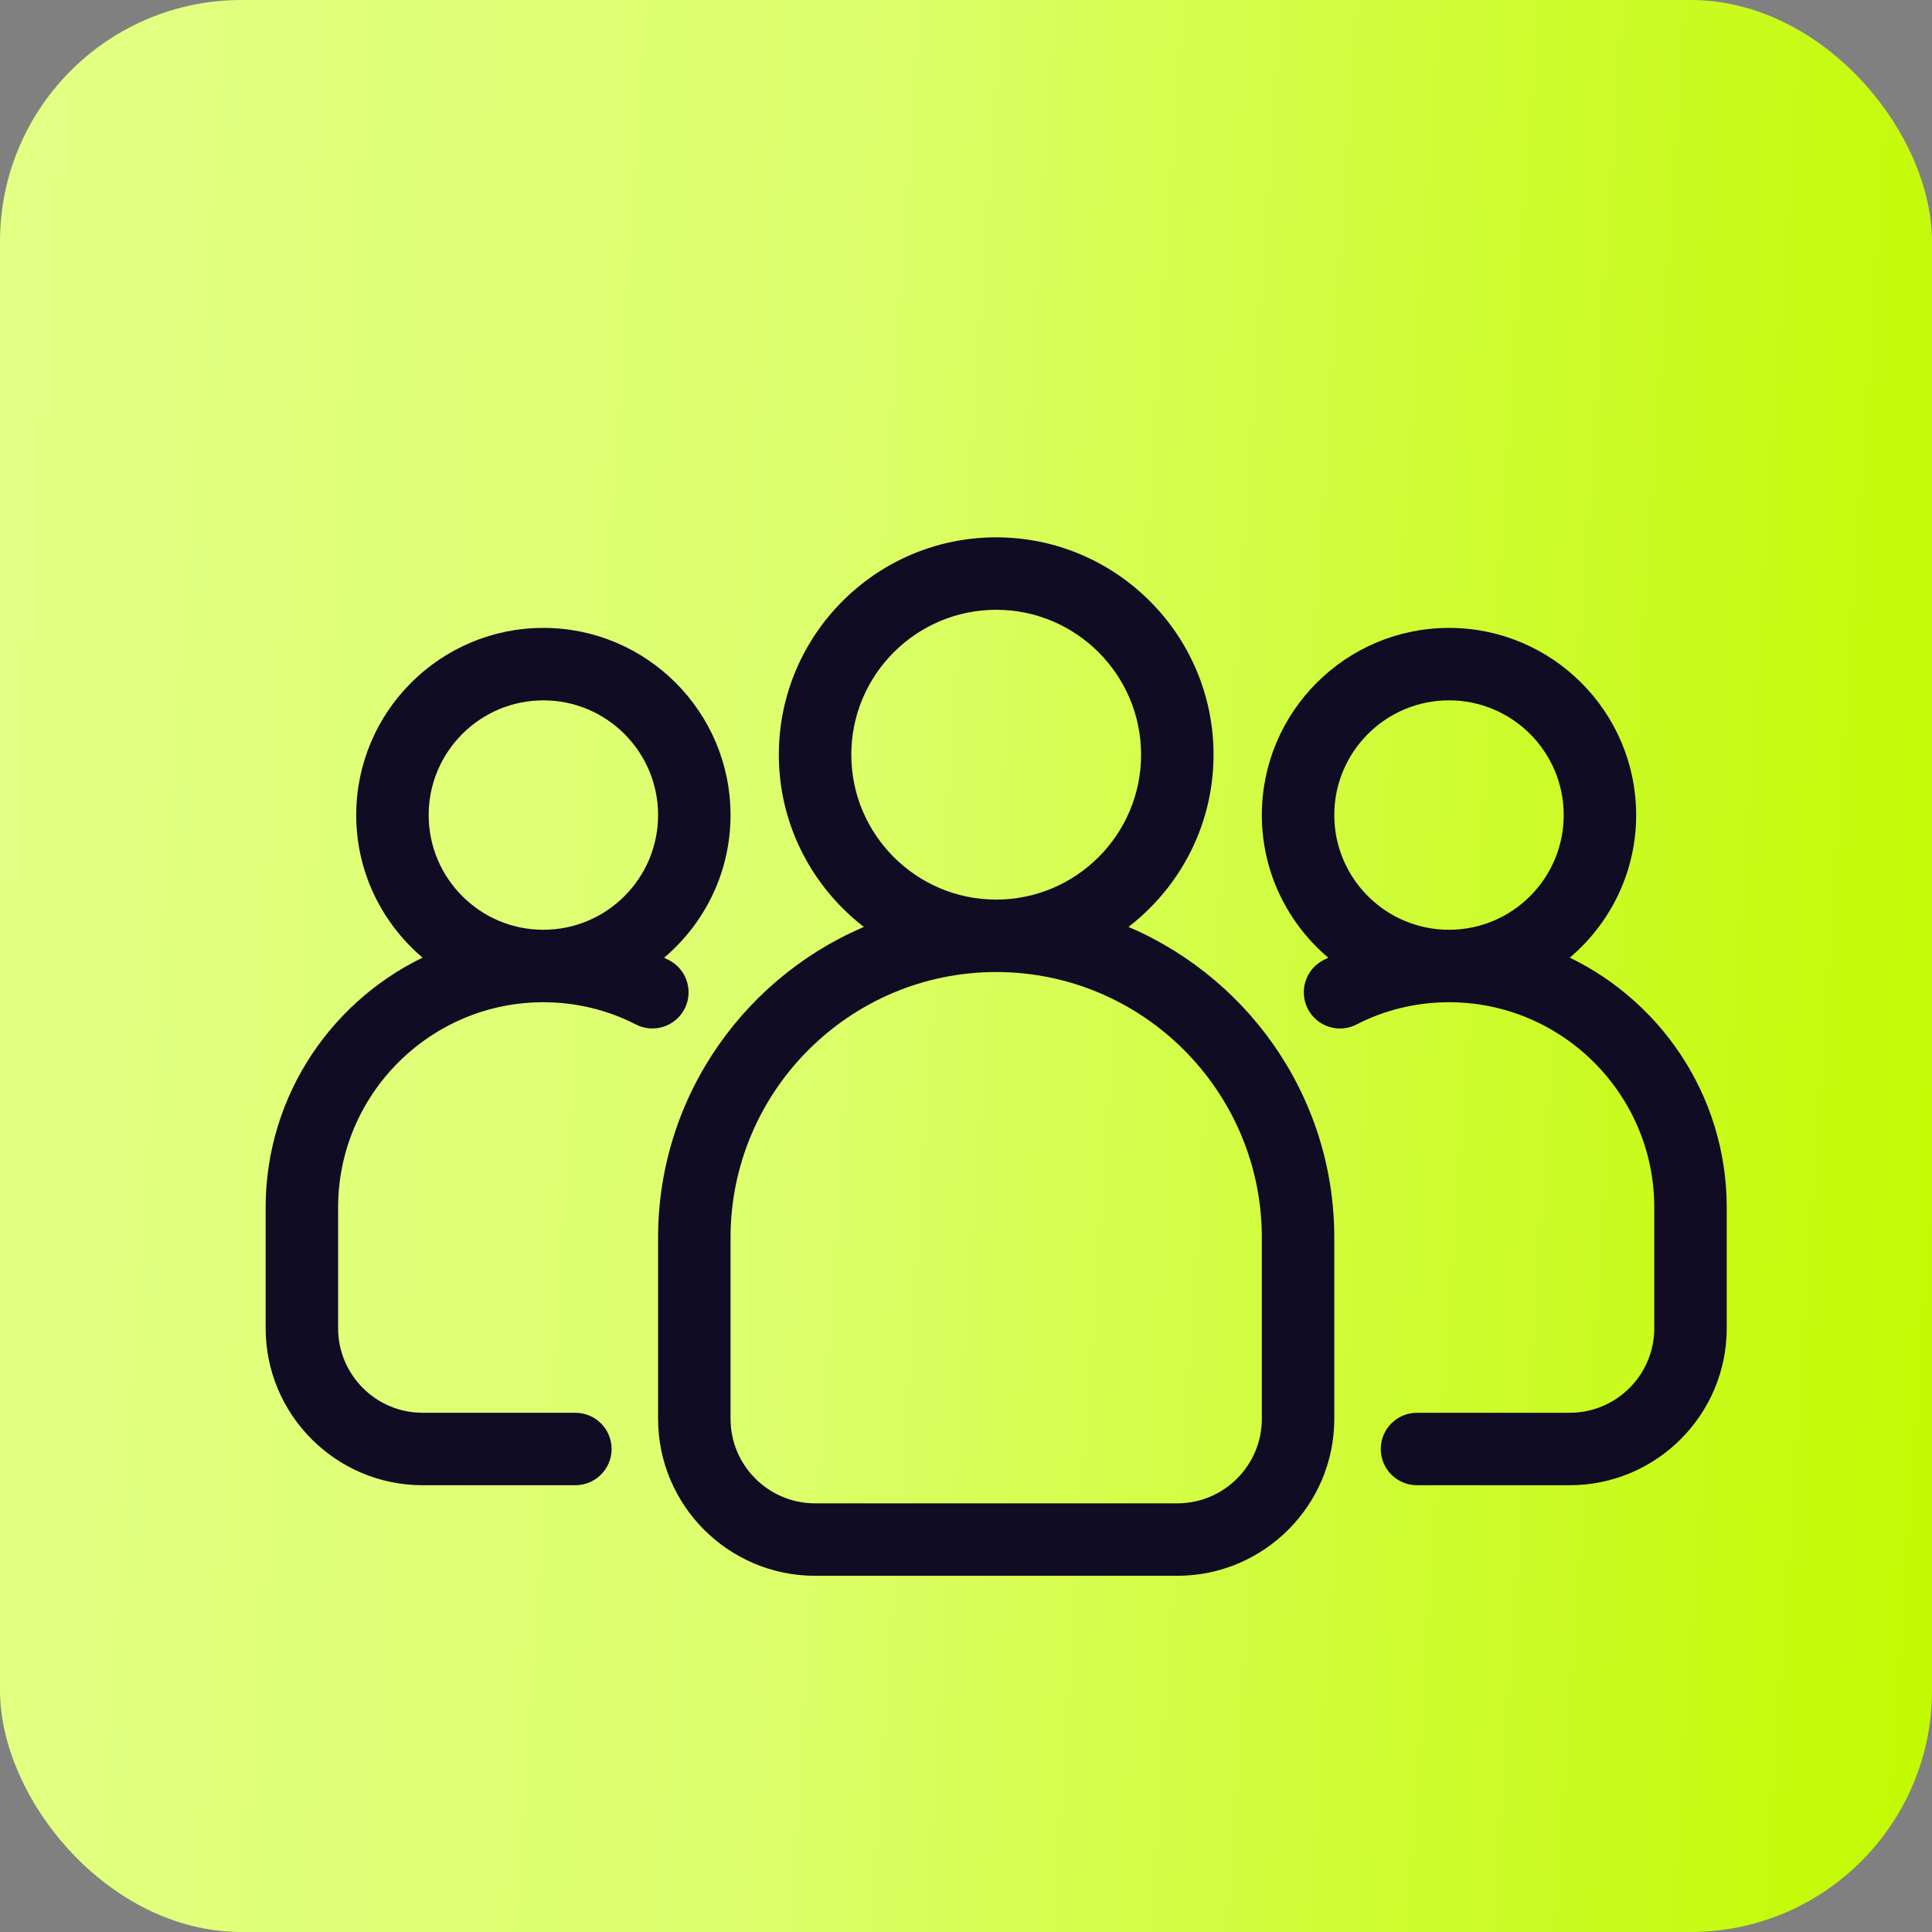 <?xml version="1.0" encoding="UTF-8"?>
<svg xmlns="http://www.w3.org/2000/svg" width="80" height="80" viewBox="0 0 80 80" fill="none">
  <rect x="0" y="0" width="80" height="80" fill="#808080" stroke="none"/>
  <rect width="80" height="80" rx="10" fill="url(#paint0_linear_1_12176)"></rect>
  <path d="M64.532 39.711C66.331 38.34 67.5 36.181 67.5 33.75C67.5 29.614 64.136 26.25 60 26.25C55.864 26.25 52.5 29.614 52.5 33.75C52.5 36.19 53.676 38.354 55.485 39.725C55.294 39.81 55.097 39.883 54.913 39.979C54.3 40.296 54.06 41.051 54.377 41.664C54.696 42.278 55.453 42.515 56.062 42.197C57.258 41.578 58.62 41.25 60 41.25C64.824 41.25 68.75 45.175 68.75 50V55C68.75 57.068 67.067 58.75 65 58.75H58.675C57.984 58.75 57.425 59.31 57.425 60C57.425 60.69 57.984 61.25 58.675 61.25H65C68.446 61.25 71.25 58.446 71.25 55V50C71.25 45.41 68.484 41.459 64.532 39.711ZM55 33.75C55 30.992 57.242 28.75 60 28.75C62.758 28.75 65 30.992 65 33.75C65 36.508 62.758 38.75 60 38.75C57.242 38.75 55 36.508 55 33.75Z" fill="#100C23" stroke="#100C23" stroke-width="0.5"></path>
  <path d="M28.122 41.664C28.44 41.051 28.2 40.296 27.587 39.979C27.402 39.883 27.206 39.81 27.015 39.725C28.824 38.355 30 36.19 30 33.75C30 29.614 26.636 26.25 22.5 26.25C18.364 26.25 15 29.614 15 33.75C15 36.181 16.169 38.34 17.968 39.711C14.016 41.459 11.25 45.41 11.25 50V55C11.25 58.446 14.054 61.25 17.5 61.25H23.825C24.516 61.25 25.075 60.69 25.075 60C25.075 59.31 24.516 58.75 23.825 58.75H17.5C15.432 58.75 13.75 57.068 13.75 55V50C13.75 45.175 17.676 41.25 22.5 41.25C23.88 41.25 25.242 41.578 26.438 42.197C27.046 42.513 27.804 42.276 28.122 41.664ZM17.5 33.75C17.5 30.992 19.742 28.75 22.5 28.75C25.258 28.75 27.5 30.992 27.5 33.75C27.5 36.508 25.258 38.75 22.5 38.75C19.742 38.75 17.5 36.508 17.5 33.75Z" fill="#100C23" stroke="#100C23" stroke-width="0.5"></path>
  <path d="M46.219 38.444C48.5 36.862 50 34.23 50 31.25C50 26.425 46.074 22.5 41.25 22.5C36.426 22.5 32.5 26.425 32.5 31.25C32.5 34.23 34 36.862 36.281 38.444C31.151 40.441 27.5 45.422 27.5 51.25V58.75C27.5 62.196 30.304 65 33.75 65H48.75C52.196 65 55 62.196 55 58.75V51.25C55 45.421 51.349 40.441 46.219 38.444ZM35 31.25C35 27.804 37.804 25 41.25 25C44.696 25 47.5 27.804 47.5 31.25C47.5 34.696 44.696 37.5 41.25 37.5C37.804 37.5 35 34.696 35 31.25ZM52.5 58.75C52.5 60.818 50.818 62.5 48.75 62.5H33.75C31.683 62.5 30 60.818 30 58.75V51.25C30 45.047 35.046 40 41.25 40C47.454 40 52.5 45.047 52.5 51.25V58.75Z" fill="#100C23" stroke="#100C23" stroke-width="0.5"></path>
  <defs>
    <linearGradient id="paint0_linear_1_12176" x1="-6.91888e-07" y1="12.75" x2="83.318" y2="18.41" gradientUnits="userSpaceOnUse">
      <stop stop-color="#E3FF84"></stop>
      <stop offset="0.413" stop-color="#DDFE6C"></stop>
      <stop offset="1" stop-color="#C2FA01"></stop>
    </linearGradient>
  </defs>
</svg>
